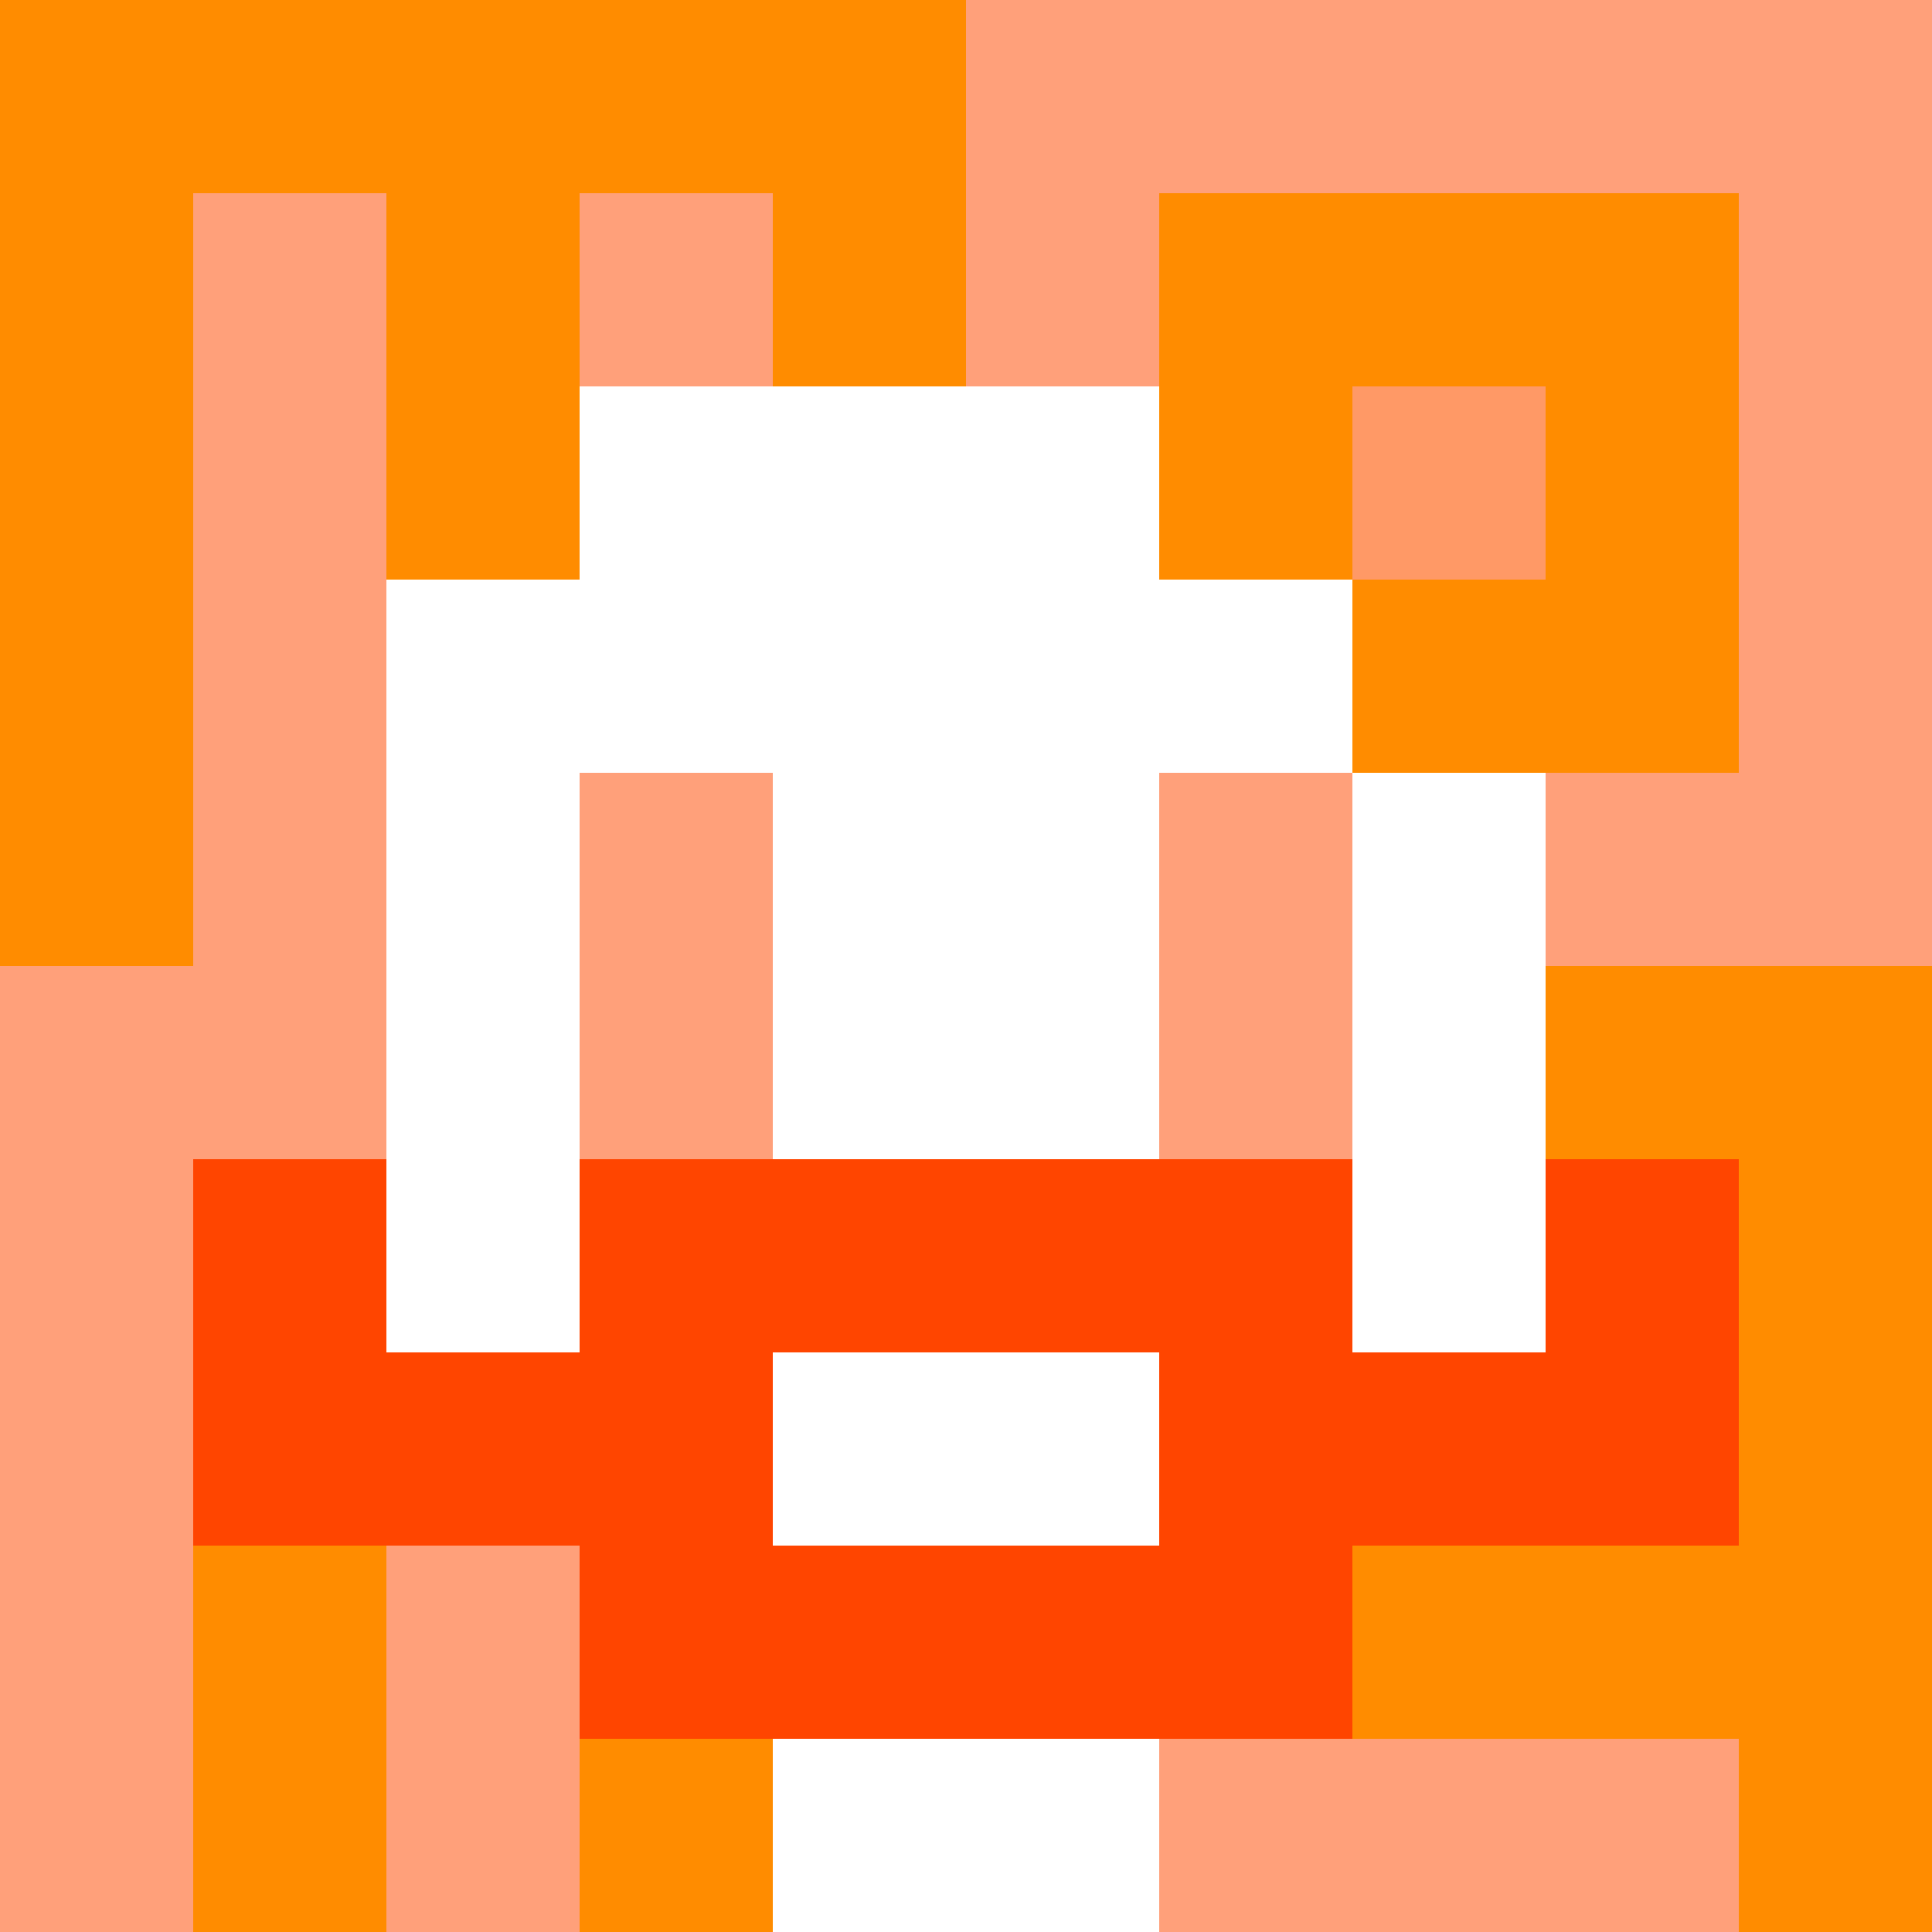 <svg xmlns="http://www.w3.org/2000/svg" version="1.1" width="600" height="600" viewBox="0 0 966 966">
      <title>'goose-pfp-flower' by Dmitri Cherniak</title>
      <desc>The Goose Is Loose (Orange Edition)</desc>
      <rect width="100%" height="100%" fill="#7272cc"></rect>
      <g>
        <g id="0-0">
          <rect x="0" y="0" height="966" width="966" fill="#FFA07A"></rect>
          <g>
            <rect id="0-0-0-0-5-1" x="0" y="0" width="483" height="96.6" fill="#FF8C00"></rect>
            <rect id="0-0-0-0-1-5" x="0" y="0" width="96.6" height="483" fill="#FF8C00"></rect>
            <rect id="0-0-2-0-1-5" x="193.2" y="0" width="96.6" height="483" fill="#FF8C00"></rect>
            <rect id="0-0-4-0-1-5" x="386.4" y="0" width="96.6" height="483" fill="#FF8C00"></rect>
            <rect id="0-0-6-1-3-3" x="579.6" y="96.6" width="289.8" height="289.8" fill="#FF8C00"></rect>
            <rect id="0-0-1-6-1-4" x="96.6" y="579.6" width="96.6" height="386.4" fill="#FF8C00"></rect>
            <rect id="0-0-3-6-1-4" x="289.8" y="579.6" width="96.6" height="386.4" fill="#FF8C00"></rect>
            <rect id="0-0-5-5-5-1" x="483" y="483" width="483" height="96.6" fill="#FF8C00"></rect>
            <rect id="0-0-5-8-5-1" x="483" y="772.8" width="483" height="96.6" fill="#FF8C00"></rect>
            <rect id="0-0-5-5-1-5" x="483" y="483" width="96.6" height="483" fill="#FF8C00"></rect>
            <rect id="0-0-9-5-1-5" x="869.4" y="483" width="96.6" height="483" fill="#FF8C00"></rect>
          </g>
          <g>
            <rect id="0-0-3-2-4-7" x="289.8" y="193.2" width="386.4" height="676.2" fill="#FFFFFF"></rect>
            <rect id="0-0-2-3-6-5" x="193.2" y="289.8" width="579.6" height="483" fill="#FFFFFF"></rect>
            <rect id="0-0-4-8-2-2" x="386.4" y="772.8" width="193.2" height="193.2" fill="#FFFFFF"></rect>
            <rect id="0-0-1-6-8-1" x="96.6" y="579.6" width="772.8" height="96.6" fill="#FFFFFF"></rect>
            <rect id="0-0-1-7-8-1" x="96.6" y="676.2" width="772.8" height="96.6" fill="#FF4500"></rect>
            <rect id="0-0-3-6-4-3" x="289.8" y="579.6" width="386.4" height="289.8" fill="#FF4500"></rect>
            <rect id="0-0-4-7-2-1" x="386.4" y="676.2" width="193.2" height="96.6" fill="#FFFFFF"></rect>
            <rect id="0-0-1-6-1-2" x="96.6" y="579.6" width="96.6" height="193.2" fill="#FF4500"></rect>
            <rect id="0-0-8-6-1-2" x="772.8" y="579.6" width="96.6" height="193.2" fill="#FF4500"></rect>
            <rect id="0-0-3-4-1-1" x="289.8" y="386.4" width="96.6" height="96.6" fill="#FFA07A"></rect>
            <rect id="0-0-6-4-1-1" x="579.6" y="386.4" width="96.6" height="96.6" fill="#FFA07A"></rect>
            <rect id="0-0-3-5-1-1" x="289.8" y="483" width="96.6" height="96.6" fill="#FFA07A"></rect>
            <rect id="0-0-6-5-1-1" x="579.6" y="483" width="96.6" height="96.6" fill="#FFA07A"></rect>
            <rect id="0-0-6-2-3-1" x="579.6" y="193.2" width="289.8" height="96.6" fill="#FF8C00"></rect>
            <rect id="0-0-7-1-1-3" x="676.2" y="96.6" width="96.6" height="289.8" fill="#FF8C00"></rect>
            <rect id="0-0-7-2-1-1" x="676.2" y="193.2" width="96.6" height="96.6" fill="#FF9966"></rect>
          </g>
    
        </g>
      </g>
    </svg>
